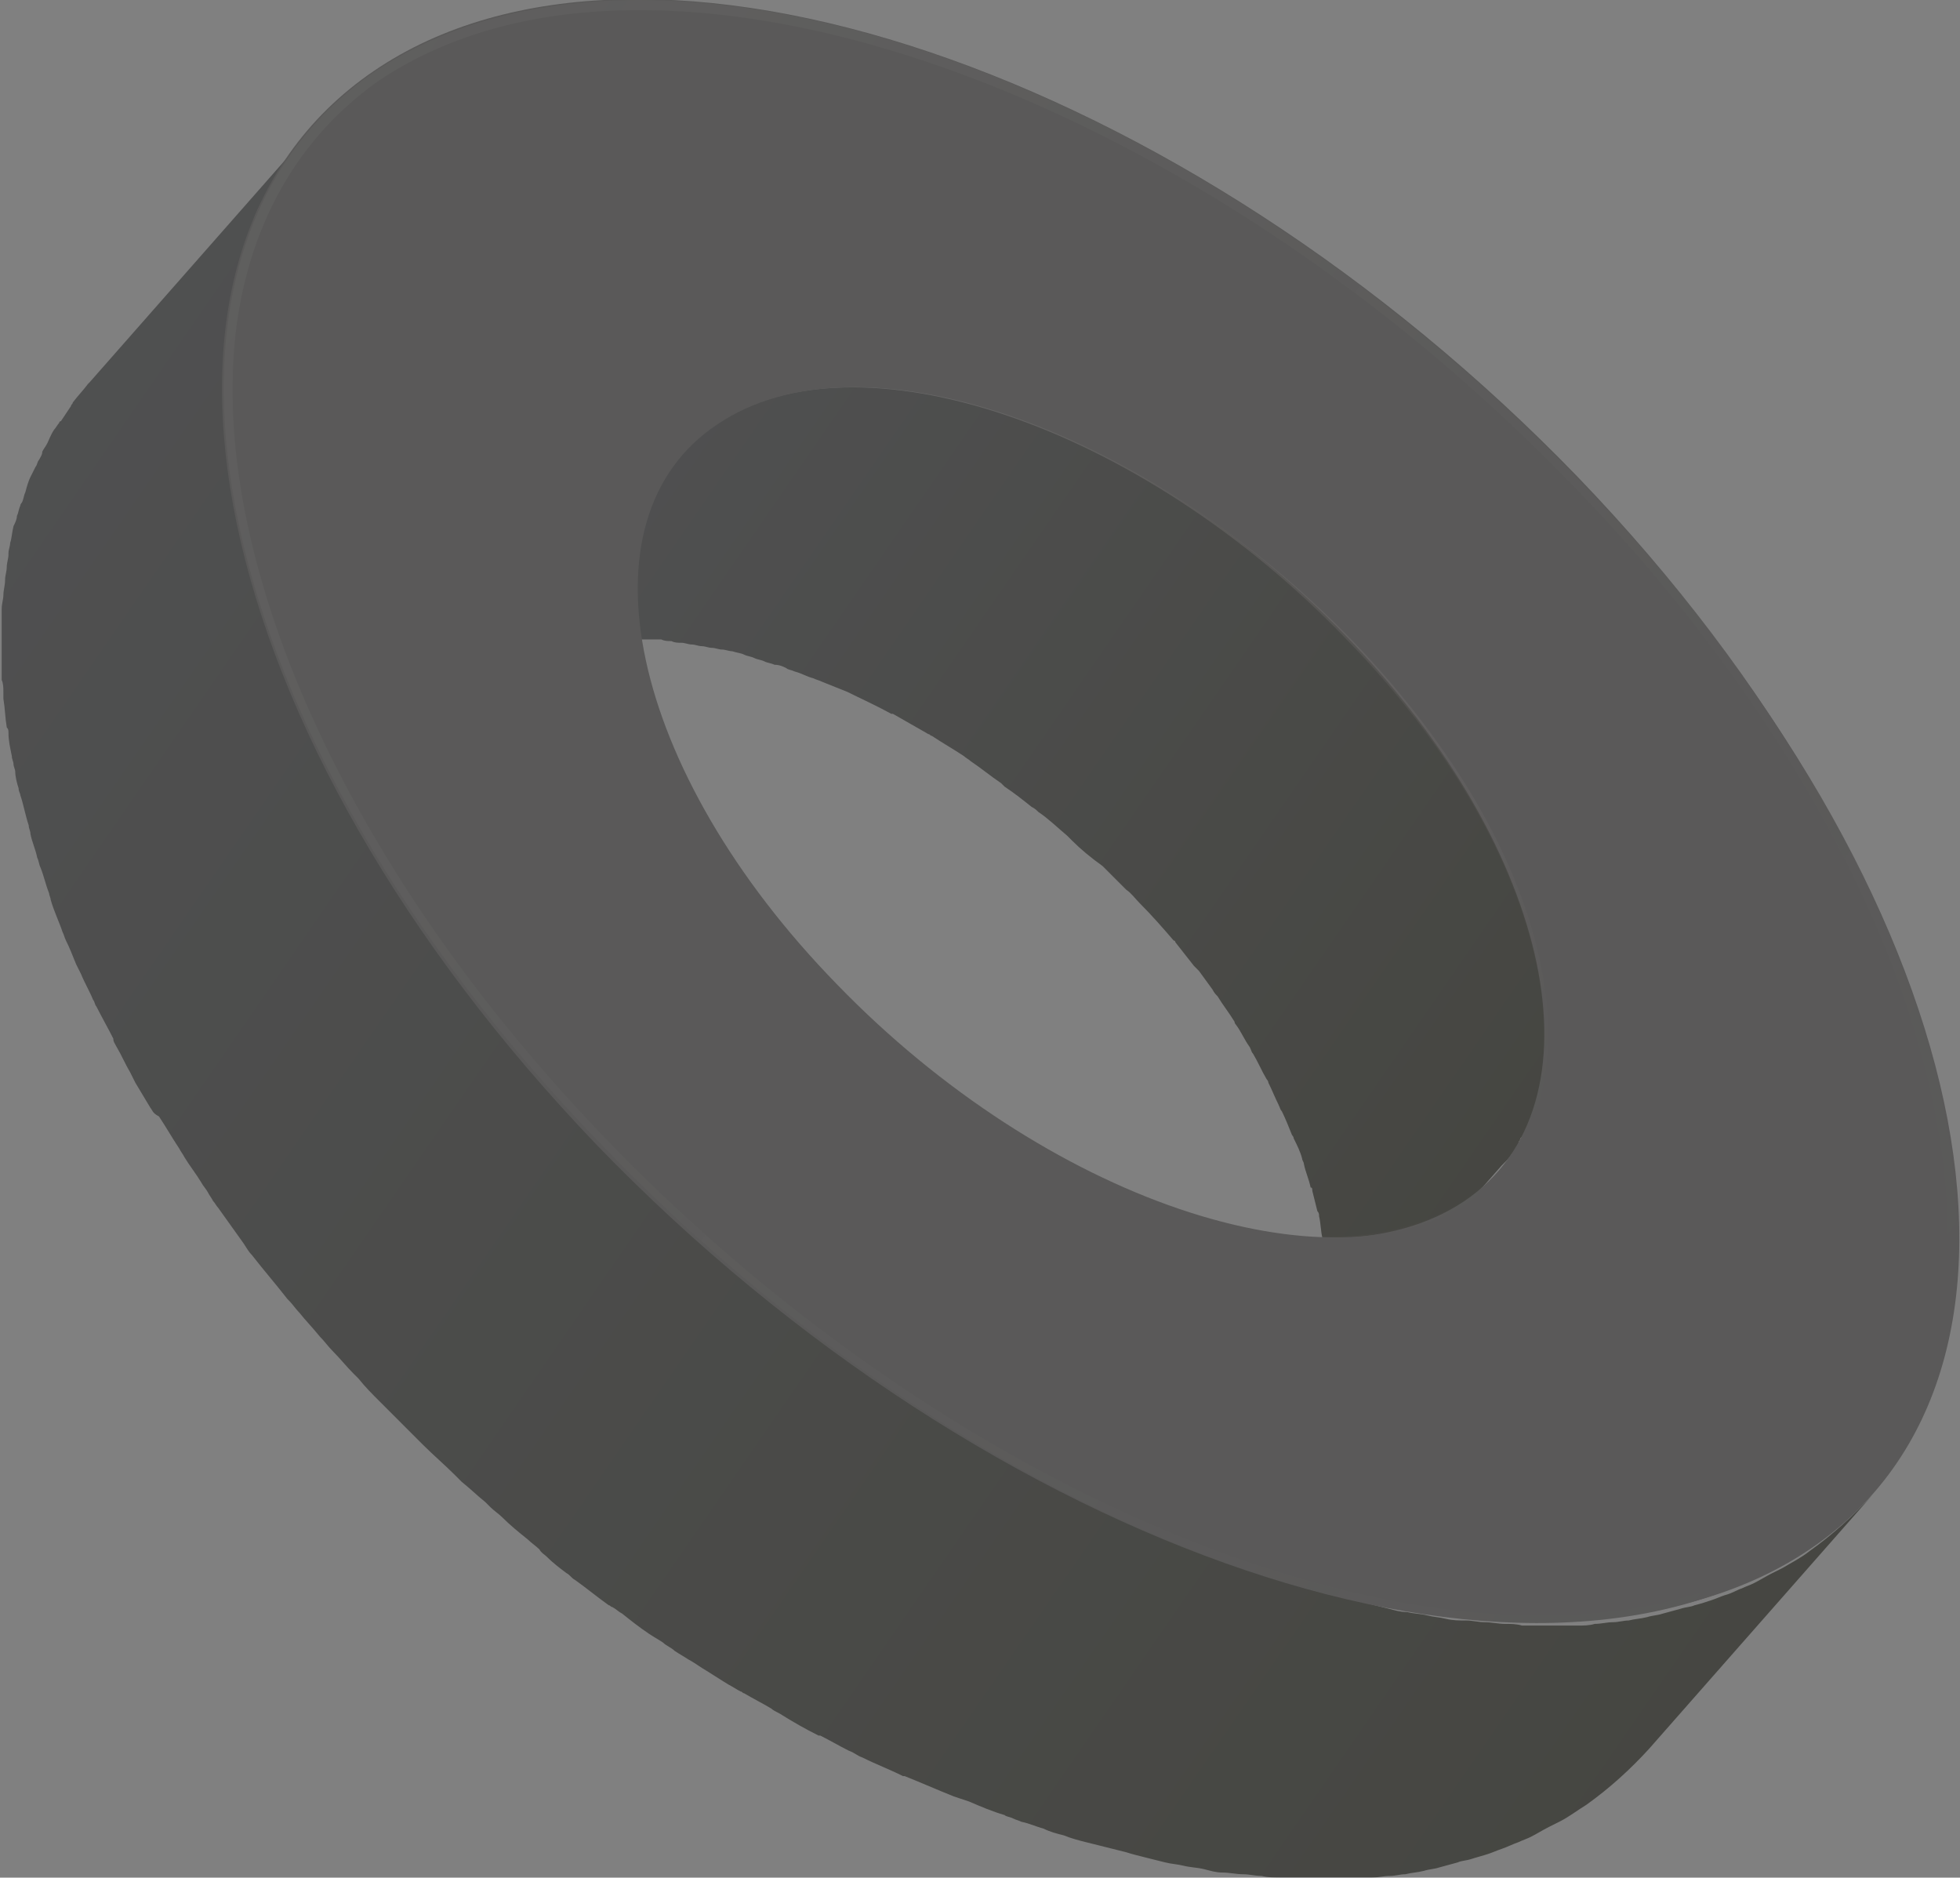 <svg width="237" height="227" viewBox="0 0 237 227" fill="none" xmlns="http://www.w3.org/2000/svg">
<rect x="0" y="0" width="237" height="227" fill="#808080" stroke="none"/>
<g opacity="0.5" clip-path="url(#clip0_246_1138)">
<path d="M129.645 101.639C129.44 101.434 129.236 101.23 129.031 101.025C127.804 100.003 126.782 98.98 125.555 98.162C125.351 97.958 125.146 97.753 124.737 97.549C123.715 96.731 122.692 95.913 121.465 95.095C121.261 94.89 121.261 94.89 121.056 94.686C119.829 93.868 118.603 92.845 117.376 92.027C117.171 91.823 116.762 91.618 116.558 91.413C115.331 90.596 113.899 89.778 112.672 88.96C112.468 88.96 112.468 88.755 112.263 88.755C110.832 87.937 109.401 87.119 107.969 86.301H107.765C105.924 85.278 104.084 84.46 102.448 83.642C101.426 83.233 100.403 82.824 99.381 82.415C98.972 82.211 98.767 82.211 98.358 82.006C97.54 81.802 96.927 81.393 96.109 81.188C95.7 80.984 95.291 80.984 95.087 80.779C94.678 80.575 94.269 80.37 93.655 80.37C93.246 80.166 92.837 80.166 92.428 79.961C92.019 79.757 91.61 79.757 91.201 79.552C90.792 79.348 90.383 79.348 89.974 79.143C89.566 78.939 89.156 78.939 88.543 78.734C88.134 78.734 87.725 78.53 87.316 78.53C86.907 78.53 86.498 78.325 86.089 78.325C85.68 78.325 85.271 78.121 84.862 78.121C84.453 78.121 84.044 77.916 83.635 77.916C83.226 77.916 82.817 77.712 82.408 77.712C81.999 77.712 81.591 77.712 81.181 77.507C80.772 77.507 80.364 77.507 79.955 77.303C79.546 77.303 79.137 77.303 78.728 77.303C78.319 77.303 77.91 77.303 77.705 77.303C77.296 77.303 76.887 77.303 76.478 77.303C76.069 77.303 75.66 77.303 75.456 77.303C75.047 77.303 74.638 77.303 74.229 77.303C73.82 77.303 73.615 77.303 73.207 77.303C72.798 77.303 72.389 77.303 71.98 77.507C71.571 77.507 71.366 77.507 70.957 77.712C70.344 77.712 69.935 77.712 69.526 77.712C69.117 77.712 68.912 77.916 68.503 77.916C68.094 77.916 67.685 78.121 67.276 78.121C67.072 78.121 66.663 78.325 66.459 78.325C66.049 78.53 65.641 78.53 65.232 78.734C65.027 78.734 64.618 78.939 64.414 78.939C64.005 79.143 63.596 79.143 63.187 79.348C62.982 79.552 62.778 79.552 62.369 79.552C61.96 79.757 61.551 79.961 61.142 80.166C60.937 80.166 60.733 80.37 60.528 80.37C59.915 80.779 59.301 80.984 58.892 81.393C57.461 82.415 56.03 83.642 54.803 84.869L81.795 54.194C83.022 52.967 84.249 51.74 85.885 50.717C86.498 50.308 86.907 49.899 87.521 49.695C87.725 49.49 87.93 49.49 88.134 49.49C88.543 49.286 88.952 49.081 89.361 48.877C89.566 48.672 89.77 48.672 90.179 48.468C90.588 48.263 90.997 48.059 91.406 48.059C91.61 48.059 92.019 47.854 92.224 47.854C92.633 47.65 93.042 47.65 93.246 47.445C93.451 47.445 93.86 47.24 94.064 47.24C94.473 47.24 94.882 47.036 95.291 47.036C95.7 47.036 95.904 46.831 96.314 46.831C96.722 46.831 97.132 46.627 97.54 46.627C97.949 46.627 98.154 46.627 98.563 46.422C98.972 46.422 99.381 46.422 99.79 46.218C100.199 46.218 100.403 46.218 100.812 46.218C101.221 46.218 101.63 46.218 102.039 46.218C102.448 46.218 102.857 46.218 103.062 46.218C103.471 46.218 103.88 46.218 104.289 46.218C104.697 46.218 105.106 46.218 105.311 46.218C105.72 46.218 106.129 46.218 106.538 46.218C106.947 46.218 107.356 46.218 107.765 46.422C108.174 46.422 108.583 46.422 108.992 46.627C109.401 46.627 109.81 46.831 110.219 46.831C110.628 46.831 111.037 47.036 111.446 47.036C111.855 47.036 112.263 47.24 112.672 47.24C113.081 47.24 113.49 47.445 113.899 47.445C114.308 47.445 114.717 47.65 115.126 47.65C115.535 47.854 115.944 47.854 116.558 48.059C116.967 48.263 117.376 48.263 117.785 48.468C118.194 48.672 118.603 48.672 119.216 48.877C119.625 49.081 120.034 49.081 120.443 49.286C120.852 49.49 121.261 49.49 121.874 49.695C122.079 49.695 122.283 49.899 122.488 49.899C122.692 49.899 122.897 50.104 123.101 50.104C123.919 50.308 124.533 50.717 125.351 50.922C125.76 51.126 125.964 51.126 126.373 51.331C127.395 51.74 128.418 52.149 129.44 52.558C131.281 53.376 133.121 54.194 134.757 55.216C134.757 55.216 134.757 55.216 134.961 55.216C136.393 56.034 137.824 56.852 139.256 57.67L139.46 57.875C139.46 57.875 139.46 57.875 139.665 57.875C140.892 58.693 142.323 59.511 143.55 60.329C143.754 60.329 143.754 60.533 143.959 60.533C144.163 60.533 144.163 60.738 144.368 60.738C145.595 61.556 146.822 62.374 148.049 63.396C148.049 63.396 148.049 63.396 148.253 63.396C148.458 63.396 148.458 63.601 148.662 63.601C149.685 64.419 150.911 65.237 151.934 66.055C152.138 66.26 152.343 66.26 152.343 66.464L152.547 66.668C153.774 67.691 154.797 68.509 156.024 69.531L156.228 69.736C156.433 69.941 156.433 69.941 156.637 70.145C157.66 71.168 158.886 72.19 159.909 73.213C159.909 73.213 160.113 73.417 160.318 73.417C160.318 73.417 160.318 73.417 160.522 73.622C161.34 74.44 162.158 75.258 162.976 76.076C163.385 76.485 163.999 77.098 164.408 77.507L164.612 77.712C166.043 79.143 167.27 80.779 168.702 82.211L168.906 82.415C168.906 82.415 168.906 82.415 169.111 82.62C169.929 83.642 170.542 84.46 171.36 85.483C171.565 85.687 171.769 85.892 171.974 86.301C172.587 87.119 172.996 87.732 173.609 88.55C173.814 88.755 173.814 88.96 174.018 88.96L174.223 89.164C174.836 90.186 175.654 91.209 176.268 92.231C176.472 92.436 176.472 92.641 176.677 92.641C177.29 93.459 177.699 94.481 178.313 95.299C178.517 95.504 178.517 95.708 178.722 96.117C179.335 97.14 179.949 98.162 180.358 99.185C180.358 99.389 180.562 99.594 180.562 99.594C180.971 100.412 181.38 101.434 181.789 102.252C181.993 102.457 181.993 102.661 182.198 103.07C182.607 104.093 183.016 105.115 183.425 105.933C183.425 106.138 183.629 106.342 183.629 106.342C184.038 107.16 184.243 107.978 184.652 108.796C184.652 109.001 184.856 109.205 184.856 109.41C185.265 110.432 185.47 111.25 185.674 112.273C185.674 112.477 185.674 112.682 185.879 112.682C186.083 113.5 186.288 114.318 186.492 115.136C186.492 115.341 186.492 115.341 186.492 115.545V115.75C186.697 116.568 186.901 117.59 186.901 118.408C186.901 118.613 186.901 118.613 186.901 118.817C186.901 119.635 187.106 120.249 187.106 121.067C187.106 121.271 187.106 121.271 187.106 121.476C187.106 121.68 187.106 121.68 187.106 121.885C187.106 122.294 187.106 122.703 187.106 123.316C187.106 123.521 187.106 123.93 187.106 124.134C187.106 124.543 187.106 125.157 187.106 125.566C187.106 125.77 187.106 125.975 187.106 126.179C187.106 126.179 187.106 126.179 187.106 126.384C187.106 126.588 187.106 126.997 187.106 127.202C187.106 127.611 187.106 127.815 187.106 128.224C187.106 128.429 187.106 128.838 186.901 129.042C186.901 129.247 186.901 129.656 186.697 129.86C186.697 129.86 186.697 129.86 186.697 130.065C186.697 130.269 186.697 130.474 186.492 130.678C186.492 131.087 186.288 131.292 186.288 131.701C186.288 131.905 186.083 132.11 186.083 132.314C186.083 132.519 185.879 132.723 185.879 132.928V133.132C185.879 133.337 185.674 133.541 185.674 133.746C185.47 134.155 185.47 134.359 185.265 134.768C185.265 134.973 185.061 135.177 185.061 135.382C185.061 135.586 184.856 135.586 184.856 135.791C184.856 135.996 184.652 136.2 184.652 136.2C184.652 136.405 184.447 136.609 184.447 136.814C184.243 137.223 184.038 137.427 183.834 137.632C183.834 137.836 183.629 138.041 183.629 138.041C183.629 138.041 183.629 138.041 183.629 138.245C183.425 138.654 183.22 138.859 183.016 139.268C183.016 139.268 183.016 139.472 182.811 139.472C182.607 139.881 182.198 140.29 181.789 140.699C181.789 140.699 181.789 140.699 181.584 140.904L154.592 171.579C155.001 171.17 155.41 170.761 155.615 170.352C155.615 170.352 155.615 170.148 155.819 170.148C156.024 169.739 156.433 169.33 156.637 169.125C156.637 168.921 156.842 168.716 156.842 168.716C157.046 168.512 157.251 168.103 157.455 167.898C157.455 167.694 157.66 167.489 157.66 167.285C157.864 167.08 157.864 166.671 158.068 166.467C158.068 166.262 158.273 166.058 158.273 165.853C158.477 165.649 158.477 165.24 158.682 164.831C158.682 164.626 158.886 164.422 158.886 164.217C159.091 163.808 159.091 163.604 159.091 163.195C159.091 162.99 159.295 162.786 159.295 162.581C159.295 162.172 159.5 161.968 159.5 161.559C159.5 161.354 159.5 161.15 159.704 160.945C159.704 160.741 159.704 160.332 159.909 160.127C159.909 159.923 159.909 159.514 160.113 159.309C160.113 158.9 160.113 158.696 160.113 158.286C160.113 158.082 160.113 157.673 160.113 157.468C160.113 157.264 160.113 157.059 160.113 156.855C160.113 156.446 160.113 155.832 160.113 155.423C160.113 155.219 160.113 154.81 160.113 154.605C160.113 154.196 160.113 153.787 160.113 153.174C160.113 152.969 160.113 152.765 160.113 152.356C160.113 151.538 159.909 150.924 159.909 150.106C159.909 149.902 159.909 149.902 159.909 149.697C159.704 148.879 159.704 147.857 159.5 147.039C159.5 146.834 159.5 146.63 159.295 146.425C159.091 145.607 158.886 144.789 158.682 143.971C158.682 143.767 158.682 143.562 158.477 143.562C158.273 142.54 157.864 141.722 157.66 140.699C157.66 140.495 157.455 140.29 157.455 140.086C157.251 139.268 156.842 138.45 156.433 137.632C156.433 137.427 156.228 137.223 156.228 137.223C155.819 136.2 155.41 135.177 155.001 134.359C154.797 134.155 154.797 133.95 154.592 133.541C154.183 132.723 153.774 131.701 153.365 130.883C153.365 130.678 153.161 130.474 153.161 130.474C152.547 129.451 152.138 128.429 151.525 127.406C151.32 127.202 151.32 126.997 151.116 126.588C150.502 125.77 150.094 124.748 149.48 123.93C149.276 123.725 149.276 123.521 149.276 123.521C148.662 122.498 147.844 121.476 147.231 120.453C147.026 120.249 146.822 120.044 146.617 119.635C146.004 118.817 145.595 118.204 144.981 117.386C144.777 117.181 144.572 116.977 144.368 116.772C143.55 115.75 142.936 114.932 142.119 113.909C142.119 113.705 141.914 113.705 141.914 113.705C140.687 112.273 139.256 110.637 137.824 109.205C137.211 108.592 136.802 107.978 136.188 107.569C135.37 106.751 134.553 105.933 133.735 105.115C133.53 104.911 133.53 104.911 133.326 104.706C131.894 103.684 130.667 102.661 129.645 101.639Z" fill="url(#paint0_linear_246_1138)"/>
<path d="M3.681 57.67C3.885 57.261 4.09 56.852 4.294 56.443C4.499 56.239 4.499 55.83 4.703 55.625C4.908 55.216 5.112 55.012 5.112 54.603C5.317 54.194 5.521 53.989 5.726 53.58C5.93 53.171 6.135 52.558 6.544 51.944C6.748 51.74 6.953 51.331 7.157 51.126C7.157 51.126 7.157 50.922 7.362 50.922C7.771 50.308 8.18 49.695 8.589 49.081C8.589 48.877 8.793 48.877 8.793 48.672C9.406 47.854 10.02 47.241 10.633 46.423L10.838 46.218L37.83 15.543C37.217 16.36 36.399 17.178 35.785 17.997C35.785 18.201 35.581 18.201 35.581 18.405C35.172 19.019 34.558 19.837 34.149 20.451C33.945 20.655 33.74 21.064 33.536 21.269C33.127 21.882 32.922 22.496 32.514 22.905C32.309 23.314 32.105 23.518 31.9 23.927C31.695 24.541 31.287 24.95 31.082 25.563C30.878 25.972 30.673 26.381 30.673 26.79C30.469 27.404 30.264 28.017 30.06 28.631C29.855 29.04 29.855 29.449 29.651 29.858C29.446 30.471 29.242 31.085 29.037 31.698C28.833 32.107 28.833 32.516 28.628 32.925C28.424 33.539 28.219 34.152 28.219 34.97C28.219 35.379 28.015 35.788 28.015 36.197C27.81 36.811 27.81 37.425 27.81 37.834C27.81 38.447 27.606 38.856 27.606 39.469C27.606 40.083 27.401 40.697 27.401 41.31C27.401 41.924 27.197 42.537 27.197 42.946C27.197 43.355 27.197 43.764 27.197 44.173C27.197 44.991 27.197 46.014 27.197 46.832C27.197 47.241 27.197 47.854 27.197 48.263C27.197 49.081 27.197 49.899 27.197 50.717C27.197 51.535 27.197 52.149 27.401 52.967C27.401 53.171 27.401 53.58 27.401 53.785C27.606 55.012 27.606 56.034 27.81 57.261C27.81 57.466 27.81 57.67 28.015 57.875C28.219 58.897 28.219 59.715 28.424 60.738C28.424 61.147 28.628 61.352 28.628 61.761C28.833 62.783 29.037 63.806 29.242 64.624C29.242 64.828 29.446 65.033 29.446 65.442C29.651 66.669 30.06 67.896 30.469 69.123C30.469 69.532 30.673 69.736 30.673 70.145C30.878 71.168 31.287 71.986 31.491 73.008C31.695 73.417 31.695 73.826 31.9 74.235C32.309 75.258 32.514 76.28 32.922 77.303C32.922 77.507 33.127 77.916 33.127 78.121C33.536 79.348 34.149 80.575 34.558 82.006C34.763 82.415 34.763 82.62 34.967 83.029C35.376 84.052 35.785 85.074 36.194 85.892C36.399 86.301 36.603 86.71 36.808 87.119C37.217 88.142 37.83 89.164 38.239 90.187C38.444 90.391 38.444 90.8 38.648 91.005C39.261 92.232 39.875 93.663 40.693 94.89C40.897 95.299 41.102 95.504 41.306 95.913C41.92 96.935 42.329 97.958 42.942 98.98C43.147 99.389 43.351 99.798 43.556 100.207C44.169 101.23 44.783 102.252 45.396 103.275C45.601 103.479 45.805 103.888 45.805 104.093C46.623 105.32 47.441 106.751 48.259 107.979C48.463 108.388 48.668 108.592 48.872 109.001C49.486 110.024 50.304 111.046 50.917 112.069C51.122 112.478 51.531 112.887 51.735 113.296C52.144 113.909 52.553 114.523 53.167 115.136C54.189 116.568 55.212 117.999 56.234 119.431C56.643 119.84 56.847 120.249 57.256 120.862C58.688 122.703 60.119 124.339 61.551 126.179C61.96 126.793 62.573 127.202 62.982 127.815C63.8 128.838 64.618 129.656 65.436 130.679C66.049 131.292 66.458 131.906 67.072 132.519C67.89 133.337 68.708 134.36 69.526 135.178C70.548 136.405 71.775 137.632 72.797 138.654C74.433 140.29 76.069 141.926 77.705 143.562C79.136 144.994 80.568 146.221 81.795 147.448C81.999 147.652 82.408 148.061 82.613 148.266C83.84 149.288 84.862 150.311 86.089 151.333C86.498 151.742 87.111 152.151 87.52 152.56C88.543 153.379 89.565 154.197 90.588 155.219C90.997 155.628 91.61 156.037 92.019 156.446C93.246 157.469 94.268 158.287 95.495 159.105C95.904 159.309 96.109 159.718 96.518 159.923C97.949 161.15 99.381 162.172 101.017 163.195C101.425 163.399 101.834 163.808 102.243 164.013C103.266 164.831 104.493 165.649 105.72 166.467C106.333 166.876 106.742 167.08 107.356 167.489C108.378 168.103 109.4 168.921 110.423 169.534C111.036 169.943 111.65 170.352 112.059 170.557C113.081 171.17 114.308 171.988 115.331 172.602C115.74 172.806 116.353 173.215 116.762 173.42C117.989 174.238 119.216 174.851 120.443 175.67C120.852 175.874 121.261 176.079 121.465 176.283C123.101 177.101 124.737 178.124 126.168 178.942C127.395 179.555 128.418 180.169 129.645 180.782C130.258 180.987 130.872 181.396 131.281 181.6C132.916 182.418 134.552 183.236 136.188 183.85C136.188 183.85 136.393 183.85 136.393 184.054C138.438 184.872 140.278 185.69 142.323 186.508C142.936 186.713 143.55 186.917 144.163 187.122C145.595 187.735 147.026 188.144 148.457 188.758C149.071 188.962 149.889 189.167 150.502 189.576C151.32 189.78 152.138 190.189 153.161 190.394C153.979 190.598 154.796 191.007 155.614 191.212C156.432 191.416 157.25 191.621 158.273 192.03C159.091 192.234 159.909 192.439 160.727 192.643C161.545 192.848 162.363 193.052 163.18 193.257C163.998 193.461 164.816 193.666 165.43 193.87C166.248 194.075 167.066 194.279 167.884 194.484C168.702 194.688 169.315 194.893 170.133 194.893C170.951 195.097 171.769 195.097 172.587 195.302C173.405 195.506 174.018 195.506 174.836 195.711C175.654 195.915 176.472 195.915 177.29 195.915C178.108 195.915 178.721 196.12 179.539 196.12C180.357 196.12 181.175 196.324 181.993 196.324C182.607 196.324 183.425 196.324 184.038 196.529C184.856 196.529 185.674 196.529 186.492 196.529C187.105 196.529 187.923 196.529 188.537 196.529C189.355 196.529 190.173 196.529 190.786 196.529C191.4 196.529 192.218 196.529 192.831 196.324C193.649 196.324 194.262 196.12 195.08 196.12C195.694 196.12 196.307 195.915 196.921 195.915C197.739 195.711 198.352 195.711 199.17 195.506C199.784 195.302 200.397 195.302 201.01 195.097C201.828 194.893 202.442 194.688 203.26 194.484C203.873 194.279 204.487 194.279 204.896 194.075C205.714 193.87 206.327 193.666 206.941 193.461C207.554 193.257 207.963 193.052 208.576 192.848C209.394 192.643 210.008 192.234 210.621 192.03C211.03 191.825 211.644 191.621 212.053 191.416C212.871 191.007 213.484 190.598 214.302 190.189C214.711 189.985 215.12 189.78 215.529 189.576C216.551 188.962 217.778 188.349 218.801 187.531C221.664 185.486 224.117 183.236 226.367 180.782L199.375 211.458C197.125 213.912 194.671 216.161 191.809 218.206C190.786 218.82 189.764 219.638 188.537 220.251C188.128 220.456 187.719 220.66 187.31 220.865C186.492 221.274 185.878 221.683 185.061 222.092C184.652 222.297 184.038 222.501 183.629 222.706C183.016 222.91 182.198 223.319 181.584 223.524C180.971 223.728 180.562 223.933 179.948 224.137C179.335 224.342 178.517 224.546 177.903 224.751C177.29 224.955 176.677 224.955 176.268 225.16C175.45 225.364 174.836 225.569 174.018 225.773C173.405 225.978 172.791 225.978 172.178 226.182C171.36 226.387 170.746 226.387 169.928 226.591C169.315 226.591 168.702 226.796 168.088 226.796C167.27 226.796 166.657 227 165.839 227C165.225 227 164.407 227 163.794 227.205C162.976 227.205 162.362 227.205 161.545 227.205C160.931 227.205 160.113 227.205 159.5 227.205C158.682 227.205 157.864 227.205 157.046 227.205C156.432 227.205 155.614 227.205 155.001 227C154.183 227 153.365 227 152.547 226.796C151.729 226.796 151.116 226.591 150.298 226.591C149.48 226.591 148.662 226.387 147.844 226.387C147.026 226.387 146.413 226.182 145.595 225.978C144.777 225.773 143.959 225.773 143.141 225.569C142.323 225.364 141.709 225.364 140.891 225.16C140.073 224.955 139.255 224.751 138.438 224.546C137.62 224.342 136.802 224.137 136.188 223.933C135.37 223.728 134.552 223.524 133.734 223.319C132.916 223.115 132.098 222.91 131.281 222.706C130.463 222.501 129.645 222.297 128.622 221.888C127.804 221.683 126.986 221.479 126.168 221.069C125.35 220.865 124.532 220.456 123.51 220.251C123.101 220.047 122.897 220.047 122.488 219.842C122.079 219.638 121.67 219.638 121.465 219.433C120.034 219.024 118.602 218.411 117.171 217.797C116.557 217.593 115.944 217.388 115.331 217.184C113.286 216.366 111.445 215.548 109.4 214.73H109.196C107.56 213.912 105.924 213.298 104.288 212.48C103.675 212.276 103.266 211.867 102.652 211.662C101.425 211.049 100.403 210.435 99.176 209.822C99.176 209.822 99.176 209.822 98.972 209.822C97.336 209.004 95.904 208.186 94.268 207.163C93.859 206.959 93.451 206.754 93.246 206.55C92.224 205.936 90.997 205.323 89.974 204.709C89.77 204.709 89.77 204.505 89.565 204.505C89.156 204.3 88.543 203.891 88.134 203.687C87.111 203.073 85.885 202.255 84.862 201.642C84.249 201.233 83.635 200.824 83.226 200.619C82.613 200.21 82.204 200.006 81.59 199.597C81.181 199.188 80.568 198.983 80.159 198.574C79.545 198.165 79.136 197.96 78.523 197.551C77.296 196.733 76.274 195.915 75.251 195.097C74.842 194.893 74.433 194.484 74.024 194.279C73.82 194.279 73.82 194.075 73.615 194.075C72.184 193.052 70.957 192.03 69.526 191.007C69.117 190.803 68.912 190.394 68.503 190.189C67.685 189.576 66.867 188.962 66.049 188.144C65.845 187.94 65.436 187.735 65.231 187.326C64.822 186.917 64.209 186.508 63.8 186.099C62.778 185.281 61.755 184.463 60.733 183.441C60.324 183.032 59.71 182.623 59.301 182.214C59.097 182.009 58.892 181.805 58.688 181.6C57.665 180.782 56.847 179.964 55.825 179.146C55.62 178.942 55.212 178.533 55.007 178.328C53.78 177.101 52.349 175.874 51.122 174.647L50.917 174.442C49.281 172.806 47.645 171.17 46.01 169.534C44.987 168.512 44.169 167.694 43.351 166.671C43.147 166.467 42.942 166.262 42.738 166.058C41.92 165.24 41.102 164.217 40.284 163.399C39.67 162.786 39.261 162.172 38.648 161.559C37.83 160.536 37.012 159.718 36.194 158.696C35.785 158.287 35.376 157.673 34.967 157.264L34.763 157.06C33.331 155.219 31.9 153.583 30.469 151.742C30.06 151.333 29.855 150.924 29.446 150.311C28.424 148.879 27.401 147.448 26.379 146.016C26.174 145.812 25.97 145.403 25.765 145.198C25.561 144.789 25.356 144.585 25.152 144.176C24.948 143.767 24.538 143.358 24.334 142.949C23.721 141.926 22.903 140.904 22.289 139.881C22.085 139.472 21.88 139.268 21.676 138.859C20.858 137.632 20.04 136.2 19.222 134.973C18.404 134.564 18.404 134.155 18.199 133.951C17.586 132.928 16.973 131.906 16.359 130.883C16.154 130.474 15.95 130.065 15.746 129.656C15.132 128.633 14.723 127.611 14.11 126.588C13.905 126.179 13.701 125.975 13.701 125.566C13.087 124.339 12.269 122.907 11.656 121.68C11.451 121.476 11.451 121.067 11.247 120.862C10.838 119.84 10.224 118.817 9.815 117.795C9.611 117.386 9.406 116.977 9.202 116.568C8.793 115.545 8.384 114.523 7.975 113.705C7.771 113.296 7.771 113.091 7.566 112.682C7.157 111.455 6.544 110.228 6.135 108.797C6.135 108.592 5.93 108.183 5.93 107.979C5.521 106.956 5.317 105.933 4.908 104.911C4.703 104.502 4.703 104.093 4.499 103.684C4.294 102.661 3.885 101.843 3.681 100.821C3.681 100.412 3.476 100.207 3.476 99.798C3.067 98.571 2.863 97.344 2.454 96.117C2.454 95.913 2.249 95.708 2.249 95.299C2.045 94.686 1.84 93.868 1.84 93.254C1.84 93.05 1.636 92.641 1.636 92.436C1.636 92.027 1.432 91.823 1.432 91.414C1.227 90.391 1.023 89.573 1.023 88.551C1.023 88.346 1.023 88.142 0.818 87.937C0.614 86.71 0.614 85.688 0.409 84.46C0.409 84.256 0.409 83.847 0.409 83.642C0.409 83.234 0.409 82.62 0.205 82.211C0.205 82.006 0.205 81.802 0.205 81.393C0.205 80.575 0.205 79.757 0.205 78.939C0.205 78.53 0.205 77.916 0.205 77.507C0.205 76.485 0.205 75.667 0.205 74.849C0.205 74.44 0.205 74.235 0.205 73.826V73.622C0.205 73.008 0.409 72.395 0.409 71.986C0.409 71.372 0.614 70.759 0.614 70.145C0.614 69.532 0.818 69.123 0.818 68.509C0.818 68.1 1.023 67.487 1.023 67.078V66.873C1.023 66.464 1.227 66.055 1.227 65.646C1.432 65.033 1.432 64.419 1.636 63.601C1.84 63.192 2.045 62.783 2.045 62.374C2.249 61.965 2.249 61.556 2.454 61.147C2.454 60.943 2.658 60.738 2.658 60.738C2.863 60.329 2.863 59.92 3.067 59.511C3.272 58.693 3.476 58.079 3.681 57.67Z" fill="url(#paint1_linear_246_1138)"/>
<path d="M217.779 187.531C185.061 209.822 119.829 187.735 72.184 138.45C24.743 88.96 12.474 30.88 45.192 8.589C77.91 -13.702 143.141 8.385 190.786 57.67C238.432 107.16 250.496 165.24 217.779 187.531ZM100.403 119.226C125.555 145.198 159.704 156.855 177.086 145.198C194.263 133.542 187.924 102.866 162.772 76.894C137.62 50.922 103.266 39.265 86.089 50.922C68.912 62.783 75.251 93.254 100.403 119.226Z" fill="#333231"/>
<path opacity="0.28" d="M100.607 119.431C75.455 93.459 69.116 62.783 86.293 51.126C103.47 39.469 137.824 50.922 162.976 77.098C188.128 102.866 194.467 133.542 177.29 145.198C160.113 156.855 125.759 145.403 100.607 119.431Z" stroke="url(#paint2_linear_246_1138)" stroke-width="0.515" stroke-miterlimit="10"/>
<path d="M218.801 187.326C186.288 209.208 121.261 187.122 73.411 137.836C25.561 88.755 13.292 31.085 45.805 8.998C78.319 -12.884 143.345 9.203 191.195 58.488C238.841 107.774 251.314 165.444 218.801 187.326ZM101.221 119.022C126.373 144.994 160.727 156.651 177.904 145.198C195.081 133.746 188.537 103.275 163.385 77.303C138.029 51.331 103.88 39.674 86.703 51.331C69.526 62.783 76.069 93.254 101.221 119.022Z" fill="#333231"/>
<g opacity="0.27">
<path opacity="0.2" d="M77.296 1.227C112.263 1.227 156.432 23.723 190.173 58.693C220.846 90.186 238.022 127.406 235.16 155.423C233.728 168.921 227.594 179.759 217.574 186.713C209.19 192.439 198.761 195.302 186.287 195.302C151.32 195.302 107.151 172.806 73.411 137.836C42.738 106.138 25.561 68.918 28.424 40.901C29.855 27.404 35.99 16.565 46.01 9.612C54.394 4.09 64.822 1.227 77.296 1.227ZM77.296 0C65.027 0 53.984 2.863 45.396 8.589C12.678 30.88 24.947 88.96 72.593 138.245C107.56 174.647 152.138 196.324 186.287 196.324C198.557 196.324 209.599 193.461 218.187 187.735C250.905 165.444 238.84 107.365 190.991 58.079C156.023 21.677 111.445 0 77.296 0Z" fill="url(#paint3_linear_246_1138)"/>
</g>
</g>
<defs>
<linearGradient id="paint0_linear_246_1138" x1="182.685" y1="139.94" x2="70.752" y2="62.755" gradientUnits="userSpaceOnUse">
<stop offset="0.004" stop-color="#0B0C03"/>
<stop offset="1" stop-color="#1E1F20"/>
</linearGradient>
<linearGradient id="paint1_linear_246_1138" x1="206.528" y1="208.697" x2="-2.329" y2="64.676" gradientUnits="userSpaceOnUse">
<stop offset="0.004" stop-color="#0B0C03"/>
<stop offset="1" stop-color="#1E1F20"/>
</linearGradient>
<linearGradient id="paint2_linear_246_1138" x1="186.235" y1="135.726" x2="77.308" y2="60.614" gradientUnits="userSpaceOnUse">
<stop stop-color="#E8B4C5" stop-opacity="0"/>
<stop offset="0.996" stop-color="white"/>
</linearGradient>
<linearGradient id="paint3_linear_246_1138" x1="234.315" y1="168.887" x2="29.222" y2="27.461" gradientUnits="userSpaceOnUse">
<stop stop-color="#E8B4C5" stop-opacity="0"/>
<stop offset="0.996" stop-color="white"/>
</linearGradient>
<clipPath id="clip0_246_1138">
<rect width="237" height="227" fill="white"/>
</clipPath>
</defs>
</svg>
